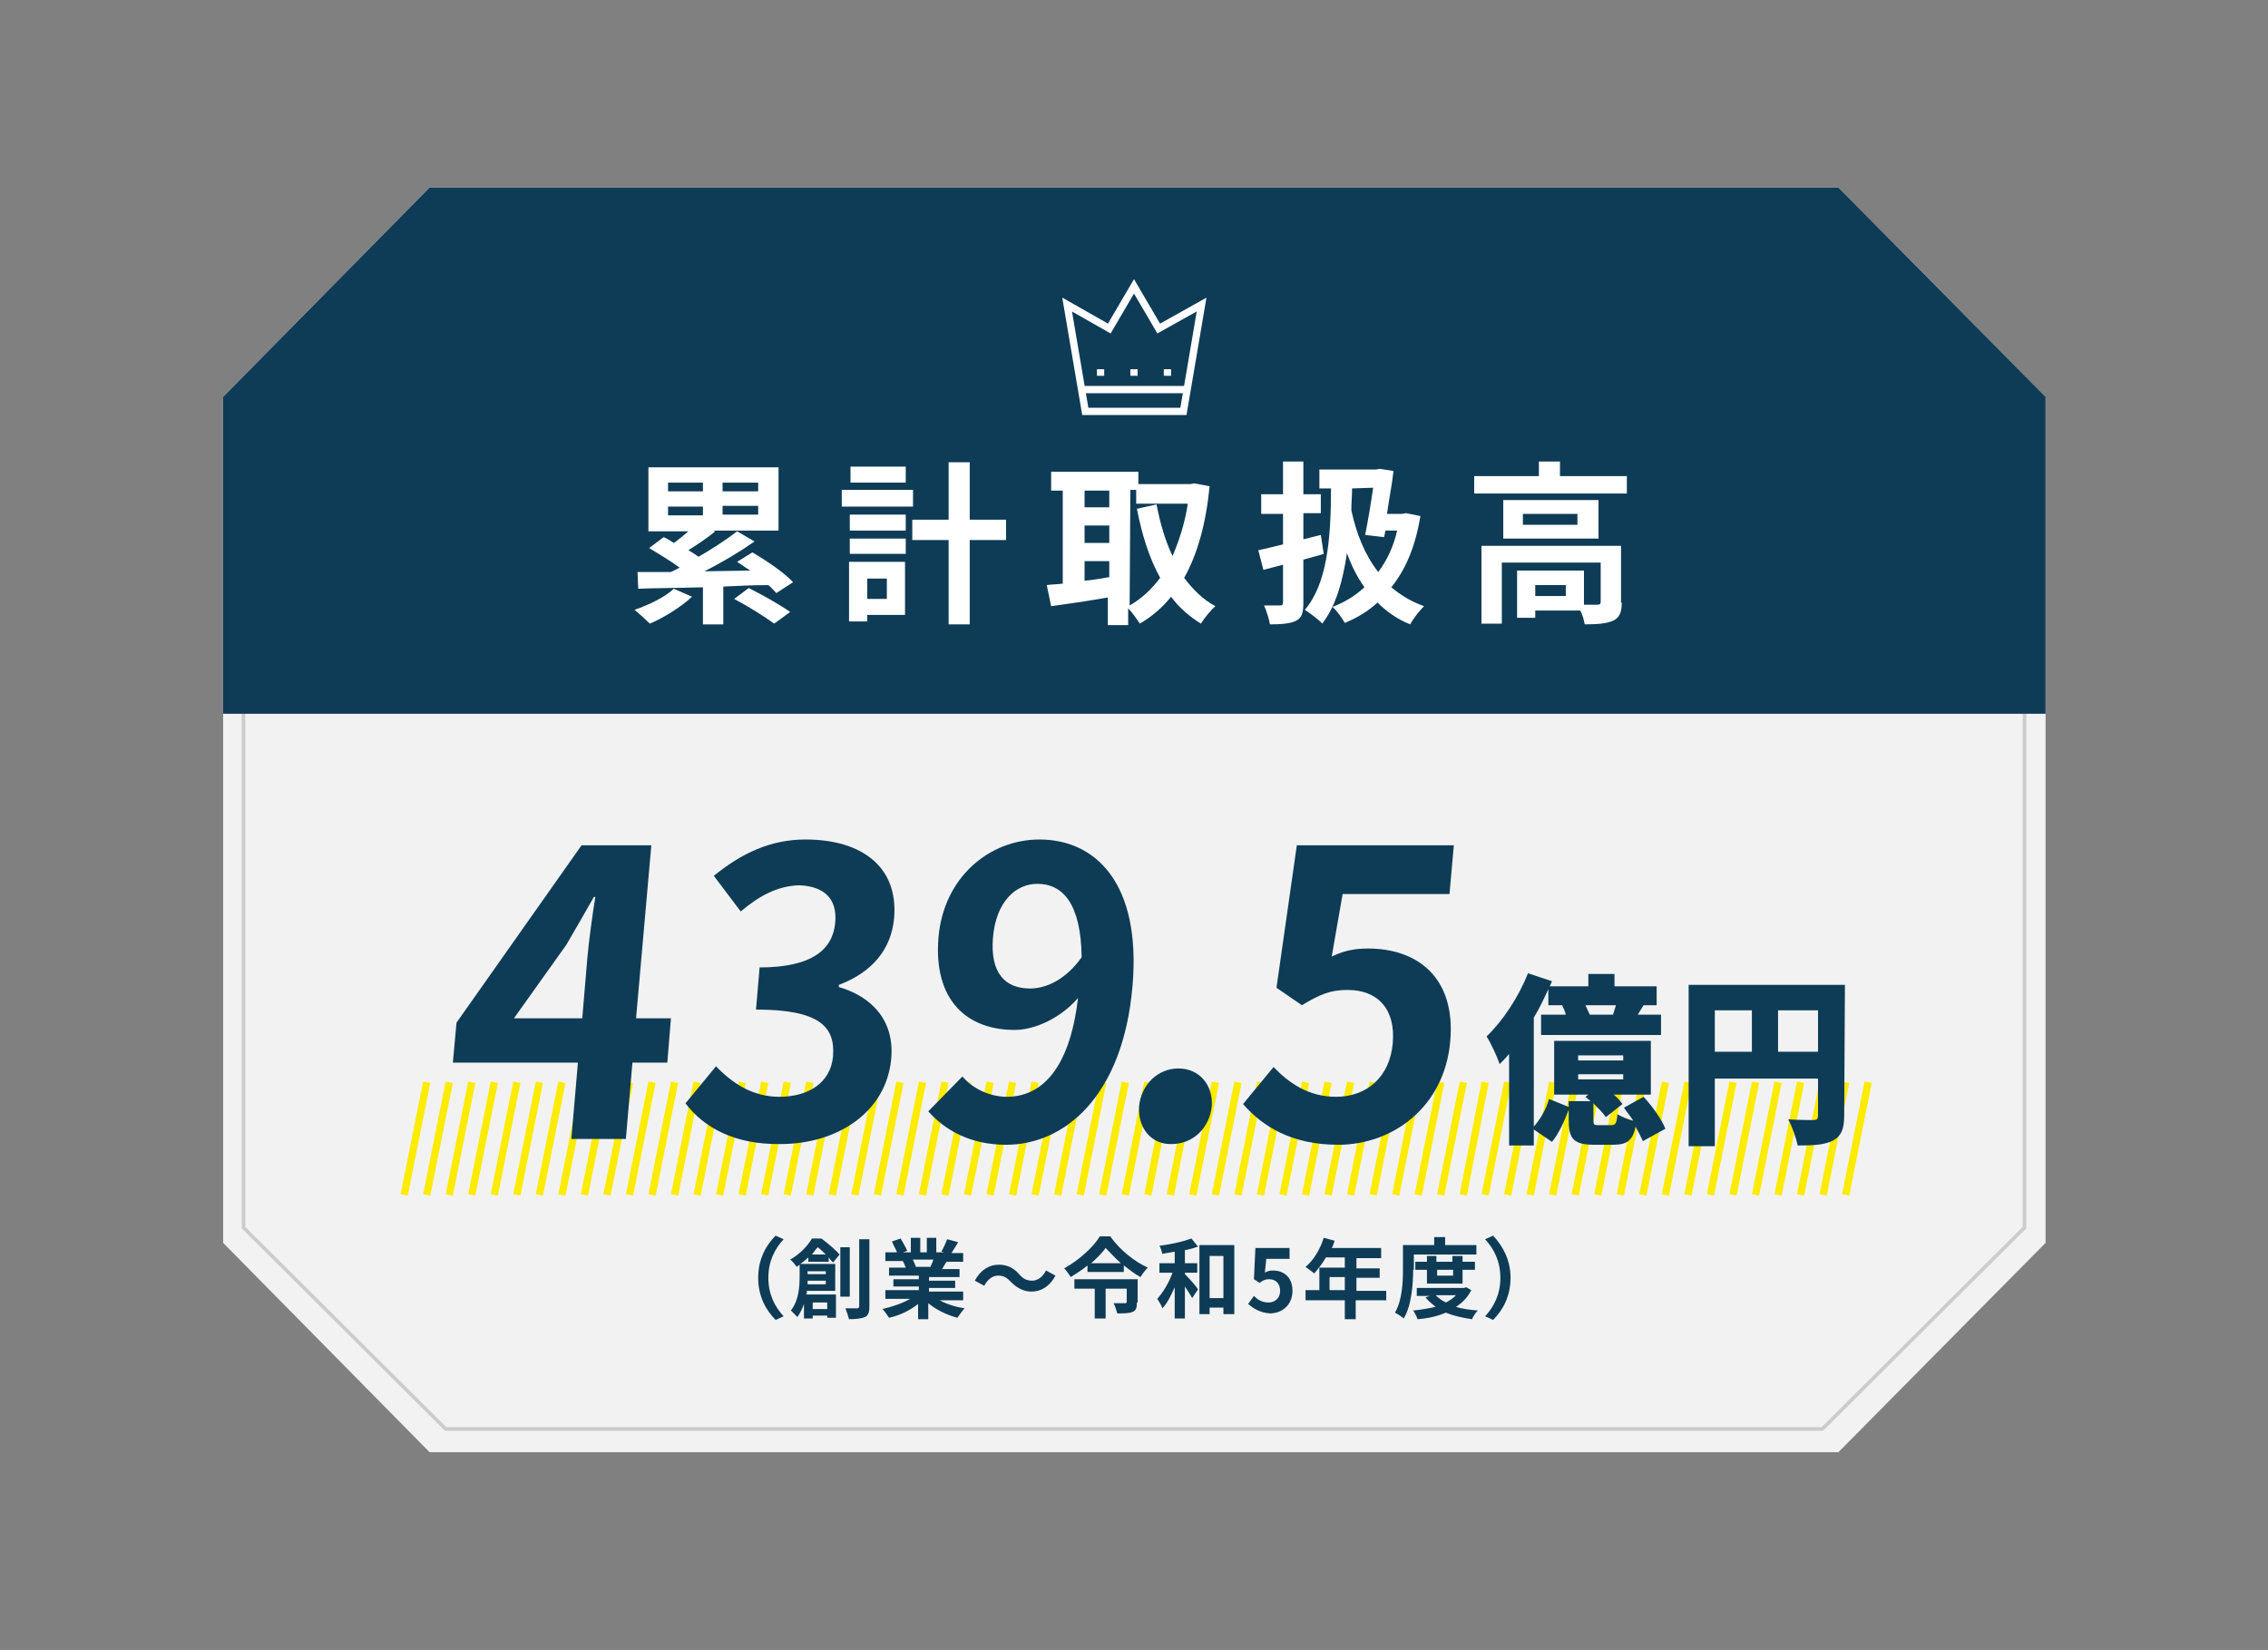 <?xml version="1.0" encoding="utf-8"?>
<!-- Generator: Adobe Illustrator 27.9.1, SVG Export Plug-In . SVG Version: 6.00 Build 0)  -->
<svg version="1.1" id="レイヤー_1" xmlns="http://www.w3.org/2000/svg" xmlns:xlink="http://www.w3.org/1999/xlink" x="0px"
	 y="0px" viewBox="0 0 312 227" style="enable-background:new 0 0 312 227;" xml:space="preserve">
<rect x="0" y="0" width="312" height="227" fill="#808080" stroke="none"/>
<style type="text/css">
	.st0{fill:#F2F2F2;}
	.st1{fill:none;stroke:#CCCCCC;stroke-width:0.5;stroke-miterlimit:10;}
	.st2{fill:none;stroke:#FDEB00;stroke-miterlimit:10;}
	.st3{fill:#0E3C56;}
	.st4{fill:#FFFFFF;}
	.st5{fill:none;stroke:#FFFFFF;stroke-miterlimit:10;}
</style>
<g>
	<g>
		<g>
			<g>
				<polygon class="st0" points="252.9,25.8 59.1,25.8 30.7,54.6 30.7,171 59.1,199.8 252.9,199.8 281.4,171 281.4,54.6 				"/>
			</g>
		</g>
		<polygon class="st1" points="250.7,29.1 61.3,29.1 33.5,56.7 33.5,168.9 61.3,196.6 250.7,196.6 278.5,168.9 278.5,56.7 		"/>
	</g>
	<g>
		<line class="st2" x1="55.6" y1="164.4" x2="58.7" y2="148.9"/>
		<line class="st2" x1="58.7" y1="164.4" x2="61.8" y2="148.9"/>
		<line class="st2" x1="61.8" y1="164.4" x2="64.9" y2="148.9"/>
		<line class="st2" x1="64.9" y1="164.4" x2="68" y2="148.9"/>
		<line class="st2" x1="68" y1="164.4" x2="71.1" y2="148.9"/>
		<line class="st2" x1="71.1" y1="164.4" x2="74.2" y2="148.9"/>
		<line class="st2" x1="74.2" y1="164.4" x2="77.3" y2="148.9"/>
		<line class="st2" x1="77.3" y1="164.4" x2="80.4" y2="148.9"/>
		<line class="st2" x1="80.4" y1="164.4" x2="83.5" y2="148.9"/>
		<line class="st2" x1="83.5" y1="164.4" x2="86.6" y2="148.9"/>
		<line class="st2" x1="86.6" y1="164.4" x2="89.7" y2="148.9"/>
		<line class="st2" x1="89.7" y1="164.4" x2="92.8" y2="148.9"/>
		<line class="st2" x1="92.8" y1="164.4" x2="95.9" y2="148.9"/>
		<line class="st2" x1="95.9" y1="164.4" x2="99" y2="148.9"/>
		<line class="st2" x1="99" y1="164.4" x2="102.1" y2="148.9"/>
		<line class="st2" x1="102.1" y1="164.4" x2="105.2" y2="148.9"/>
		<line class="st2" x1="105.2" y1="164.4" x2="108.3" y2="148.9"/>
		<line class="st2" x1="108.3" y1="164.4" x2="111.4" y2="148.9"/>
		<line class="st2" x1="111.4" y1="164.4" x2="114.5" y2="148.9"/>
		<line class="st2" x1="114.5" y1="164.4" x2="117.6" y2="148.9"/>
		<line class="st2" x1="117.6" y1="164.4" x2="120.7" y2="148.9"/>
		<line class="st2" x1="120.7" y1="164.4" x2="123.8" y2="148.9"/>
		<line class="st2" x1="123.8" y1="164.4" x2="126.9" y2="148.9"/>
		<line class="st2" x1="126.9" y1="164.4" x2="130" y2="148.9"/>
		<line class="st2" x1="130" y1="164.4" x2="133.1" y2="148.9"/>
		<line class="st2" x1="133.1" y1="164.4" x2="136.2" y2="148.9"/>
		<line class="st2" x1="136.2" y1="164.4" x2="139.3" y2="148.9"/>
		<line class="st2" x1="139.3" y1="164.4" x2="142.4" y2="148.9"/>
		<line class="st2" x1="142.4" y1="164.4" x2="145.5" y2="148.9"/>
		<line class="st2" x1="145.5" y1="164.4" x2="148.6" y2="148.9"/>
		<line class="st2" x1="148.6" y1="164.4" x2="151.7" y2="148.9"/>
		<line class="st2" x1="151.7" y1="164.4" x2="154.8" y2="148.9"/>
		<line class="st2" x1="154.8" y1="164.4" x2="157.9" y2="148.9"/>
		<line class="st2" x1="157.9" y1="164.4" x2="161" y2="148.9"/>
		<line class="st2" x1="161" y1="164.4" x2="164.1" y2="148.9"/>
		<line class="st2" x1="164.1" y1="164.4" x2="167.2" y2="148.9"/>
		<line class="st2" x1="167.2" y1="164.4" x2="170.3" y2="148.9"/>
		<line class="st2" x1="170.3" y1="164.4" x2="173.4" y2="148.9"/>
		<line class="st2" x1="173.4" y1="164.4" x2="176.5" y2="148.9"/>
		<line class="st2" x1="176.5" y1="164.4" x2="179.6" y2="148.9"/>
		<line class="st2" x1="179.6" y1="164.4" x2="182.7" y2="148.9"/>
		<line class="st2" x1="182.7" y1="164.4" x2="185.8" y2="148.9"/>
		<line class="st2" x1="185.8" y1="164.4" x2="188.9" y2="148.9"/>
		<line class="st2" x1="188.9" y1="164.4" x2="192" y2="148.9"/>
		<line class="st2" x1="192" y1="164.4" x2="195.1" y2="148.9"/>
		<line class="st2" x1="195.1" y1="164.4" x2="198.2" y2="148.9"/>
		<line class="st2" x1="198.2" y1="164.4" x2="201.3" y2="148.9"/>
		<line class="st2" x1="201.3" y1="164.4" x2="204.3" y2="148.9"/>
		<line class="st2" x1="204.3" y1="164.4" x2="207.4" y2="148.9"/>
		<line class="st2" x1="207.4" y1="164.4" x2="210.5" y2="148.9"/>
		<line class="st2" x1="210.5" y1="164.4" x2="213.6" y2="148.9"/>
		<line class="st2" x1="213.6" y1="164.4" x2="216.7" y2="148.9"/>
		<line class="st2" x1="216.7" y1="164.4" x2="219.8" y2="148.9"/>
		<line class="st2" x1="219.8" y1="164.4" x2="222.9" y2="148.9"/>
		<line class="st2" x1="222.9" y1="164.4" x2="226" y2="148.9"/>
		<line class="st2" x1="226" y1="164.4" x2="229.1" y2="148.9"/>
		<line class="st2" x1="229.1" y1="164.4" x2="232.2" y2="148.9"/>
		<line class="st2" x1="232.2" y1="164.4" x2="235.3" y2="148.9"/>
		<line class="st2" x1="235.3" y1="164.4" x2="238.4" y2="148.9"/>
		<line class="st2" x1="238.4" y1="164.4" x2="241.5" y2="148.9"/>
		<line class="st2" x1="241.5" y1="164.4" x2="244.6" y2="148.9"/>
		<line class="st2" x1="244.6" y1="164.4" x2="247.7" y2="148.9"/>
		<line class="st2" x1="247.7" y1="164.4" x2="250.8" y2="148.9"/>
		<line class="st2" x1="250.8" y1="164.4" x2="253.9" y2="148.9"/>
		<line class="st2" x1="253.9" y1="164.4" x2="257" y2="148.9"/>
	</g>
	<g>
		<g>
			<g>
				<g>
					<path class="st3" d="M226,157c-0.2-0.5-0.6-1.2-1-2c-0.4,2-1.3,2.5-3.1,2.5h-2.6c-2.9,0-3.5-0.9-3.5-3.4v-1.4
						c-0.6,1.5-1.3,3.2-2.3,4.4l-2.5-1.7v2.2h-3.4V145c-0.4,0.5-0.9,1-1.3,1.4c-0.3-0.9-1.2-2.9-1.8-3.8c2.2-2.1,4.4-5.4,5.7-8.7
						l3.3,1.1l-0.3,0.7h5.3V134h3.6v1.7h5.8v2.6h-1.8l-0.8,1.3h3.2v2.8H212v-2.8h3.4c-0.1-0.4-0.3-0.9-0.5-1.3h0.3H213v-2.2
						c-0.6,1.3-1.2,2.6-2,3.9v15c0.9-1,1.7-2.4,2.1-3.8l2.7,1.1v-0.8h3c-0.2-0.2-0.5-0.4-0.7-0.6l0.4-0.3h-4.7v-7.4h13.3v7.4H222
						c0.5,0.4,0.9,0.9,1.2,1.3l-2.3,1.8c-0.3-0.5-1-1.2-1.7-1.9v2.3c0,0.7,0.1,0.7,0.8,0.7h1.7c0.5,0,0.7-0.2,0.8-1.5
						c0.5,0.3,1.4,0.7,2.2,0.9c-0.4-0.6-0.9-1.2-1.3-1.8l2.7-1.5c1.2,1.3,2.5,3.1,3,4.4L226,157z M217.1,145.9h6.2v-0.7h-6.2V145.9z
						 M217.1,148.5h6.2v-0.7h-6.2V148.5z M221.9,139.6c0.1-0.4,0.3-0.9,0.4-1.3h-4.2c0.2,0.4,0.4,0.9,0.6,1.3H221.9z"/>
					<path class="st3" d="M253.7,153.5c0,1.8-0.4,2.8-1.5,3.4s-2.7,0.7-4.9,0.7c-0.2-1-0.8-2.7-1.3-3.6c1.3,0.1,2.9,0.1,3.4,0.1
						s0.7-0.1,0.7-0.6v-5.1h-14.2v9.3h-3.6v-22.2h21.5L253.7,153.5L253.7,153.5z M235.9,144.7h5.1V139h-5.1V144.7z M250.1,144.7V139
						h-5.5v5.7H250.1z"/>
				</g>
			</g>
			<g>
				<g>
					<path class="st3" d="M91.8,146.2H87l-0.9,10.5h-7.5l0.9-10.5H62.3l0.5-5.5L80,116.3h9.6l-2.1,23.8h4.8L91.8,146.2z M80.1,140.1
						l0.7-8.3c0.2-2.3,0.7-6,1.1-8.4h-0.2c-1.2,2.1-2.5,4.4-3.8,6.6l-7.2,10.1H80.1z"/>
					<path class="st3" d="M94.3,151.8l4.2-5.1c2.2,2.3,5,4.2,8.7,4.2c4.1,0,7.1-2,7.4-5.6c0.3-4-1.8-6.4-10.6-6.4l0.5-5.8
						c7.4,0,10.1-2.6,10.4-6.2c0.3-3.2-1.5-5-5-5.1c-2.9,0.1-5.4,1.4-8,3.6l-3.7-4.9c3.8-3.1,7.8-5,12.6-5c7.8,0,12.8,3.8,12.2,10.8
						c-0.4,4.4-3.1,7.5-7.6,9.2l0,0.3c4.5,1.3,7.7,4.6,7.2,9.9c-0.7,7.4-7.5,11.7-15.2,11.7C101,157.5,96.8,155.1,94.3,151.8z"/>
					<path class="st3" d="M132.4,148.1c1.3,1.6,3.7,2.8,6.1,2.8c4.5,0,8.6-3.4,9.8-13.6c-2.3,2.7-5.9,4.4-8.7,4.4
						c-6.7,0-11.2-4.2-10.5-12.7c0.7-8.3,7-13.5,13.9-13.5c7.7,0,14,6,12.8,20.1c-1.3,15.3-9.4,21.9-17.4,21.9
						c-5,0-8.5-2.1-10.7-4.6L132.4,148.1z M148.8,131.7c-0.1-7.4-2.6-10.1-6.1-10.1c-3,0-5.7,2.5-6.1,7.4c-0.4,4.8,1.6,7,5.1,7
						C143.9,136,146.6,134.8,148.8,131.7z"/>
					<path class="st3" d="M156.7,152.2c0.3-3,2.6-5.2,5.4-5.2c2.9,0,4.8,2.3,4.6,5.2c-0.3,3-2.6,5.2-5.5,5.2
						C158.4,157.5,156.5,155.2,156.7,152.2z"/>
					<path class="st3" d="M171,151.9l4.2-5.1c2.1,2.2,4.8,4.1,8.6,4.1c4.2,0,7.4-2.7,7.8-7.4c0.4-4.7-2.1-7.3-6.2-7.3
						c-2.4,0-3.8,0.6-6.3,2.1l-3.5-2.4l2.8-19.6H200l-0.6,6.7h-14.7l-1.5,8.6c1.7-0.8,3.1-1.1,5-1.1c6.8,0,12.1,4,11.3,12.8
						c-0.8,9-7.9,14.2-15.4,14.2C177.7,157.5,173.7,155,171,151.9z"/>
				</g>
			</g>
		</g>
	</g>
	<polygon class="st3" points="281.4,98.2 281.4,54.6 252.9,25.8 59.1,25.8 30.7,54.6 30.7,98.2 	"/>
	<g>
		<g>
			<path class="st4" d="M95.2,82.1c-1.5,1.4-3.9,2.9-5.8,3.7c-0.5-0.5-1.5-1.4-2.1-1.9c2-0.7,4.1-1.7,5.4-2.9L95.2,82.1z
				 M106.8,81.6c-0.3-0.3-0.6-0.7-1.1-1.1c-2.1,0-4.2,0.1-6.2,0.2v5.2h-2.8v-5.1c-3.4,0.1-6.5,0.1-8.9,0.2l-0.1-2.3
				c1.3,0,2.9,0,4.6,0c0.4-0.2,0.8-0.4,1.2-0.6c-1.2-0.9-2.9-1.9-4.2-2.7l2-1.5c0.5,0.2,0.9,0.5,1.4,0.8c0.7-0.5,1.3-1,2-1.6h-5.5
				v-8.8h17.9V73h-9l0.3,0.1c-1.2,1-2.6,1.9-3.7,2.6c0.5,0.3,1,0.6,1.4,0.9c1.9-1.1,3.9-2.4,5.3-3.5l2.4,1.4c-2,1.4-4.5,2.9-6.9,4.1
				l6.3-0.1c-0.6-0.4-1.2-0.8-1.8-1.2l2.1-1.3c1.9,1.1,4.4,2.8,5.6,4.1L106.8,81.6z M91.9,67.6h4.8v-1.2h-4.8V67.6z M91.9,70.9h4.8
				v-1.2h-4.8V70.9z M104.3,66.4h-4.9v1.2h4.9V66.4z M104.3,69.6h-4.9v1.2h4.9V69.6z M103,80.9c1.8,0.9,4.3,2.3,5.7,3.3l-2.2,1.6
				c-1.2-0.9-3.6-2.4-5.5-3.4L103,80.9z"/>
			<path class="st4" d="M125.6,69.7h-9.8v-2.3h9.8V69.7z M124.5,84.6h-5.2v0.9h-2.5v-8.2h7.7V84.6z M116.9,70.8h7.7V73h-7.7V70.8z
				 M116.9,74.1h7.7v2.1h-7.7V74.1z M124.6,66.4H117v-2.2h7.6V66.4z M119.3,79.6v2.8h2.7v-2.8H119.3z M138.4,74.3h-5v11.6h-2.9V74.3
				h-5v-2.8h5v-7.9h2.9v7.9h5V74.3z"/>
			<path class="st4" d="M166.4,66.9c-0.5,5.2-1.7,9.4-3.5,12.6c1.2,1.6,2.6,3,4.3,3.9c-0.6,0.5-1.5,1.6-2,2.4c-1.6-1-3-2.2-4.1-3.7
				c-1.2,1.5-2.6,2.7-4.3,3.7c-0.4-0.6-1-1.5-1.6-2.1V86h-2.8v-3.8c-2.8,0.5-5.6,0.9-7.8,1.2l-0.6-2.9c0.6-0.1,1.4-0.1,2.2-0.2V67.5
				h-1.6v-2.6h12v1.7h7.2l0.5-0.1L166.4,66.9z M149.2,67.5v2.3h3.4v-2.3H149.2z M149.2,74.7h3.4v-2.4h-3.4V74.7z M149.2,79.9
				c1.1-0.1,2.3-0.3,3.4-0.5v-2.2h-3.4V79.9z M155.4,83.3c1.6-0.9,3-2.2,4.2-3.8c-1.5-2.7-2.5-5.9-3.2-9.5l2.7-0.6
				c0.5,2.6,1.2,5,2.2,7.1c0.9-2.1,1.7-4.5,2.1-7.2h-7.1v-1.9h-0.8L155.4,83.3L155.4,83.3z"/>
			<path class="st4" d="M182.1,76.2c-0.9,0.3-1.8,0.5-2.8,0.8v5.9c0,1.4-0.2,2.1-1,2.5s-2,0.5-3.6,0.5c-0.1-0.7-0.5-1.9-0.8-2.6
				c0.9,0,1.9,0,2.2,0s0.4-0.1,0.4-0.5v-5.1l-2.7,0.7l-0.7-2.7c1-0.2,2.1-0.5,3.4-0.8v-4.2h-3V68h3v-4.5h2.8V68h2.4v2.6h-2.4v3.6
				c0.8-0.2,1.6-0.4,2.4-0.6L182.1,76.2z M195.4,71c-0.7,4.2-2,7.3-4,9.8c1.3,1.1,2.8,2,4.5,2.6c-0.6,0.6-1.5,1.7-1.9,2.5
				c-1.8-0.7-3.3-1.8-4.5-3c-1.3,1.2-2.8,2.1-4.5,2.8c-0.4-0.7-1.1-1.7-1.7-2.2c1.6-0.6,3.1-1.5,4.4-2.7c-1-1.4-1.8-3-2.4-4.7
				c-0.6,3.9-1.5,7.2-3.4,9.7c-0.4-0.5-1.8-1.5-2.4-1.9c3-3.5,3.6-9.5,3.6-16.7h-1.6v-2.6h7.8l0.5-0.1l1.9,0.3
				c-0.2,1.8-0.6,3.8-0.9,5.9h2.1l0.5-0.1L195.4,71z M186,67.2c0,1-0.1,2-0.1,3c0.7,3.3,1.9,6.2,3.7,8.5c1.2-1.6,2.1-3.5,2.6-5.7
				h-1.6l-0.2,0.9l-2.6-0.3c0.4-2,0.8-4.4,1.1-6.5L186,67.2L186,67.2z"/>
			<path class="st4" d="M223.8,65.5v2.4h-21v-2.4h8.9v-2h2.9v2H223.8z M223.1,82.9c0,1.3-0.3,2.1-1.2,2.5s-2.2,0.5-3.9,0.5
				c-0.1-0.6-0.3-1.3-0.6-1.9h-6.2v1h-2.5v-6.5h9.2v4.7c0.8,0,1.6,0,1.8,0c0.4,0,0.5-0.1,0.5-0.4v-5.4h-13.6v8.4h-2.8V75.1H223v7.8
				H223.1z M219.9,68.8v5.3h-13.1v-5.3H219.9z M217,70.7h-7.5v1.5h7.5V70.7z M215.4,80.5h-4.2V82h4.2V80.5z"/>
		</g>
	</g>
	<g>
		<g>
			<polygon class="st5" points="156,56.6 162.8,56.6 165.3,41.9 159.4,45.2 156,39.4 152.6,45.2 146.8,41.9 149.3,56.6 			"/>
		</g>
		<line class="st5" x1="148.7" y1="53.6" x2="163.3" y2="53.6"/>
		<line class="st5" x1="151.4" y1="50.8" x2="151.4" y2="51.7"/>
		<line class="st5" x1="156" y1="50.8" x2="156" y2="51.7"/>
		<line class="st5" x1="160.6" y1="50.8" x2="160.6" y2="51.7"/>
	</g>
	<g>
		<path class="st3" d="M104.3,175.8c0-2.6,1.1-4.5,2.4-5.8l1.1,0.5c-1.2,1.3-2.1,3-2.1,5.3s0.9,4,2.1,5.3l-1.1,0.5
			C105.4,180.3,104.3,178.4,104.3,175.8z"/>
		<path class="st3" d="M111.2,173.5v-0.5c-0.3,0.3-0.7,0.6-1.1,0.9h4.8v3.7H111c0,0.2,0,0.3-0.1,0.5h4.1v3.2h-1.2V181h-2v0.4h-1.2
			v-2c-0.2,0.6-0.5,1.2-0.9,1.8c-0.2-0.2-0.7-0.7-0.9-0.9c1.1-1.4,1.2-3.3,1.2-4.7v-1.6c-0.1,0.1-0.3,0.2-0.4,0.3
			c-0.2-0.3-0.6-0.8-0.9-1c1.4-0.8,2.4-1.9,3-2.9h1.3c0.8,0.6,1.9,1.5,2.5,2.2l-0.9,1.1c-0.2-0.2-0.4-0.4-0.6-0.7v0.6H111.2z
			 M113.6,176.7v-0.5h-2.5c0,0.1,0,0.3,0,0.5H113.6z M111.1,174.9v0.4h2.5v-0.4H111.1z M113.6,172.6c-0.3-0.3-0.7-0.7-1.1-1
			c-0.3,0.3-0.5,0.6-0.8,1H113.6z M111.8,179.2v0.9h2v-0.9H111.8z M116.9,178.4h-1.3v-6.8h1.3V178.4z M119.6,170.5v9.3
			c0,0.8-0.2,1.2-0.6,1.4c-0.5,0.2-1.2,0.3-2.2,0.3c-0.1-0.4-0.3-1-0.5-1.5c0.7,0,1.4,0,1.6,0c0.2,0,0.3-0.1,0.3-0.3v-9.2H119.6z"/>
		<path class="st3" d="M128.9,178.7c1,0.6,2.4,1.1,3.8,1.3c-0.3,0.3-0.7,0.9-1,1.3c-1.5-0.4-2.9-1.1-4-2v2.2h-1.4v-2.1
			c-1.1,0.9-2.6,1.6-4,1.9c-0.2-0.3-0.6-0.9-0.9-1.2c1.3-0.3,2.8-0.8,3.8-1.4h-3.4v-1.2h4.6V177h-3.5v-1h3.5v-0.5h-4.1v-1.1h2.3
			c-0.1-0.3-0.3-0.7-0.4-0.9l0.1,0h-2.5v-1.2h1.6c-0.2-0.5-0.5-1-0.7-1.5l1.2-0.4c0.3,0.5,0.7,1.2,0.9,1.7l-0.6,0.2h1.1v-2h1.3v2
			h0.9v-2h1.3v2h1.1l-0.4-0.1c0.3-0.5,0.6-1.2,0.8-1.7l1.5,0.4c-0.3,0.6-0.7,1.1-0.9,1.5h1.6v1.2h-2.3c-0.2,0.3-0.4,0.7-0.6,1h2.4
			v1.1h-4.2v0.5h3.6v1h-3.6v0.5h4.7v1.2H128.9z M125.6,173.4c0.2,0.3,0.3,0.7,0.4,0.9l-0.2,0h2.2c0.1-0.3,0.3-0.6,0.4-1H125.6z"/>
		<path class="st3" d="M139.1,176.4c-0.5-0.5-0.9-0.9-1.8-0.9c-0.8,0-1.5,0.6-1.9,1.4l-1.3-0.7c0.8-1.5,2-2.2,3.3-2.2
			c1.1,0,2,0.4,2.8,1.3c0.5,0.6,1,0.9,1.8,0.9c0.8,0,1.5-0.6,1.9-1.4l1.3,0.7c-0.8,1.5-2,2.2-3.3,2.2
			C140.8,177.7,139.9,177.2,139.1,176.4z"/>
		<path class="st3" d="M152.8,170.2c1.3,1.8,3.3,3.4,5.1,4.2c-0.4,0.4-0.7,0.8-1,1.3c-0.8-0.4-1.5-1-2.3-1.6v0.9h-5v-0.9
			c-0.7,0.6-1.5,1.1-2.3,1.6c-0.2-0.3-0.6-0.9-0.9-1.2c2-1.1,4-2.9,4.9-4.4H152.8z M156.4,179.2c0,0.7-0.1,1.1-0.6,1.3
			c-0.5,0.2-1.2,0.2-2.1,0.2c-0.1-0.4-0.3-1-0.5-1.4c0.6,0,1.3,0,1.5,0c0.2,0,0.3,0,0.3-0.2v-1.8h-2.9v4.1h-1.5v-4.1h-2.8v-1.3h8.7
			V179.2z M154.2,173.8c-0.8-0.7-1.5-1.5-2.1-2.1c-0.5,0.7-1.2,1.4-2,2.1H154.2z"/>
		<path class="st3" d="M163,175.3c0.5,0.5,1.6,1.7,1.8,2.1l-0.8,1.2c-0.2-0.4-0.6-1-1-1.6v4.4h-1.4v-4.3c-0.5,1.1-1,2.2-1.7,2.9
			c-0.1-0.4-0.5-1-0.7-1.3c0.8-0.9,1.6-2.2,2.1-3.6h-1.8v-1.3h2.1v-1.6c-0.6,0.1-1.2,0.2-1.7,0.3c-0.1-0.3-0.2-0.8-0.4-1.1
			c1.6-0.2,3.3-0.6,4.4-1l0.9,1.1c-0.5,0.2-1.2,0.4-1.8,0.5v1.8h1.7v1.3H163V175.3z M169.8,171.4v9.4h-1.5v-0.9h-1.9v0.9H165v-9.5
			H169.8z M168.3,178.6v-5.8h-1.9v5.8H168.3z"/>
		<path class="st3" d="M171.7,179.4l0.8-1.1c0.5,0.5,1.1,0.9,2,0.9c0.9,0,1.6-0.6,1.6-1.6c0-1-0.6-1.6-1.5-1.6
			c-0.5,0-0.8,0.1-1.3,0.5l-0.8-0.5l0.2-4.3h4.7v1.5h-3.2l-0.2,1.9c0.3-0.2,0.7-0.3,1.1-0.3c1.5,0,2.7,0.9,2.7,2.8
			c0,2-1.5,3.1-3.1,3.1C173.3,180.6,172.4,180,171.7,179.4z"/>
		<path class="st3" d="M190.6,178.9h-4.1v2.6H185v-2.6h-5.4v-1.4h1.9v-3.1h3.5v-1.4h-2.6c-0.5,0.9-1.1,1.6-1.6,2.2
			c-0.3-0.2-0.9-0.7-1.2-0.9c1.1-0.9,2-2.4,2.5-4l1.5,0.4c-0.1,0.3-0.2,0.7-0.4,1h6.8v1.4h-3.4v1.4h3.2v1.3h-3.2v1.8h4.1V178.9z
			 M185,177.5v-1.8h-2.1v1.8H185z"/>
		<path class="st3" d="M194.4,174.7c0,1.9-0.2,4.9-1.3,6.7c-0.2-0.2-0.8-0.6-1.2-0.8c1-1.7,1.1-4.2,1.1-5.9v-3.4h4.3v-1.1h1.5v1.1
			h4.3v1.3h-8.6V174.7z M202.4,177.5c-0.5,1-1.2,1.7-2.1,2.3c0.9,0.3,1.9,0.4,3,0.5c-0.3,0.3-0.7,0.9-0.8,1.2
			c-1.4-0.2-2.6-0.5-3.6-0.9c-1.2,0.5-2.5,0.8-3.9,0.9c-0.1-0.4-0.4-0.9-0.6-1.2c1.1-0.1,2.2-0.3,3.1-0.5c-0.5-0.4-1-0.8-1.4-1.3
			l0.6-0.2h-1.8v-1.1h6.5l0.3-0.1L202.4,177.5z M196.3,176.6v-1.9h-1.6v-1.1h1.6v-0.8h1.3v0.8h2.2v-0.8h1.4v0.8h1.7v1.1h-1.7v1.9
			H196.3z M197.5,178.2c0.4,0.4,0.8,0.7,1.4,1c0.6-0.3,1-0.6,1.4-1H197.5z M197.7,174.7v0.8h2.2v-0.8H197.7z"/>
		<path class="st3" d="M207.8,175.8c0,2.6-1.1,4.5-2.4,5.8l-1.1-0.5c1.2-1.3,2.1-3,2.1-5.3s-0.9-4-2.1-5.3l1.1-0.5
			C206.7,171.4,207.8,173.3,207.8,175.8z"/>
	</g>
</g>
</svg>
